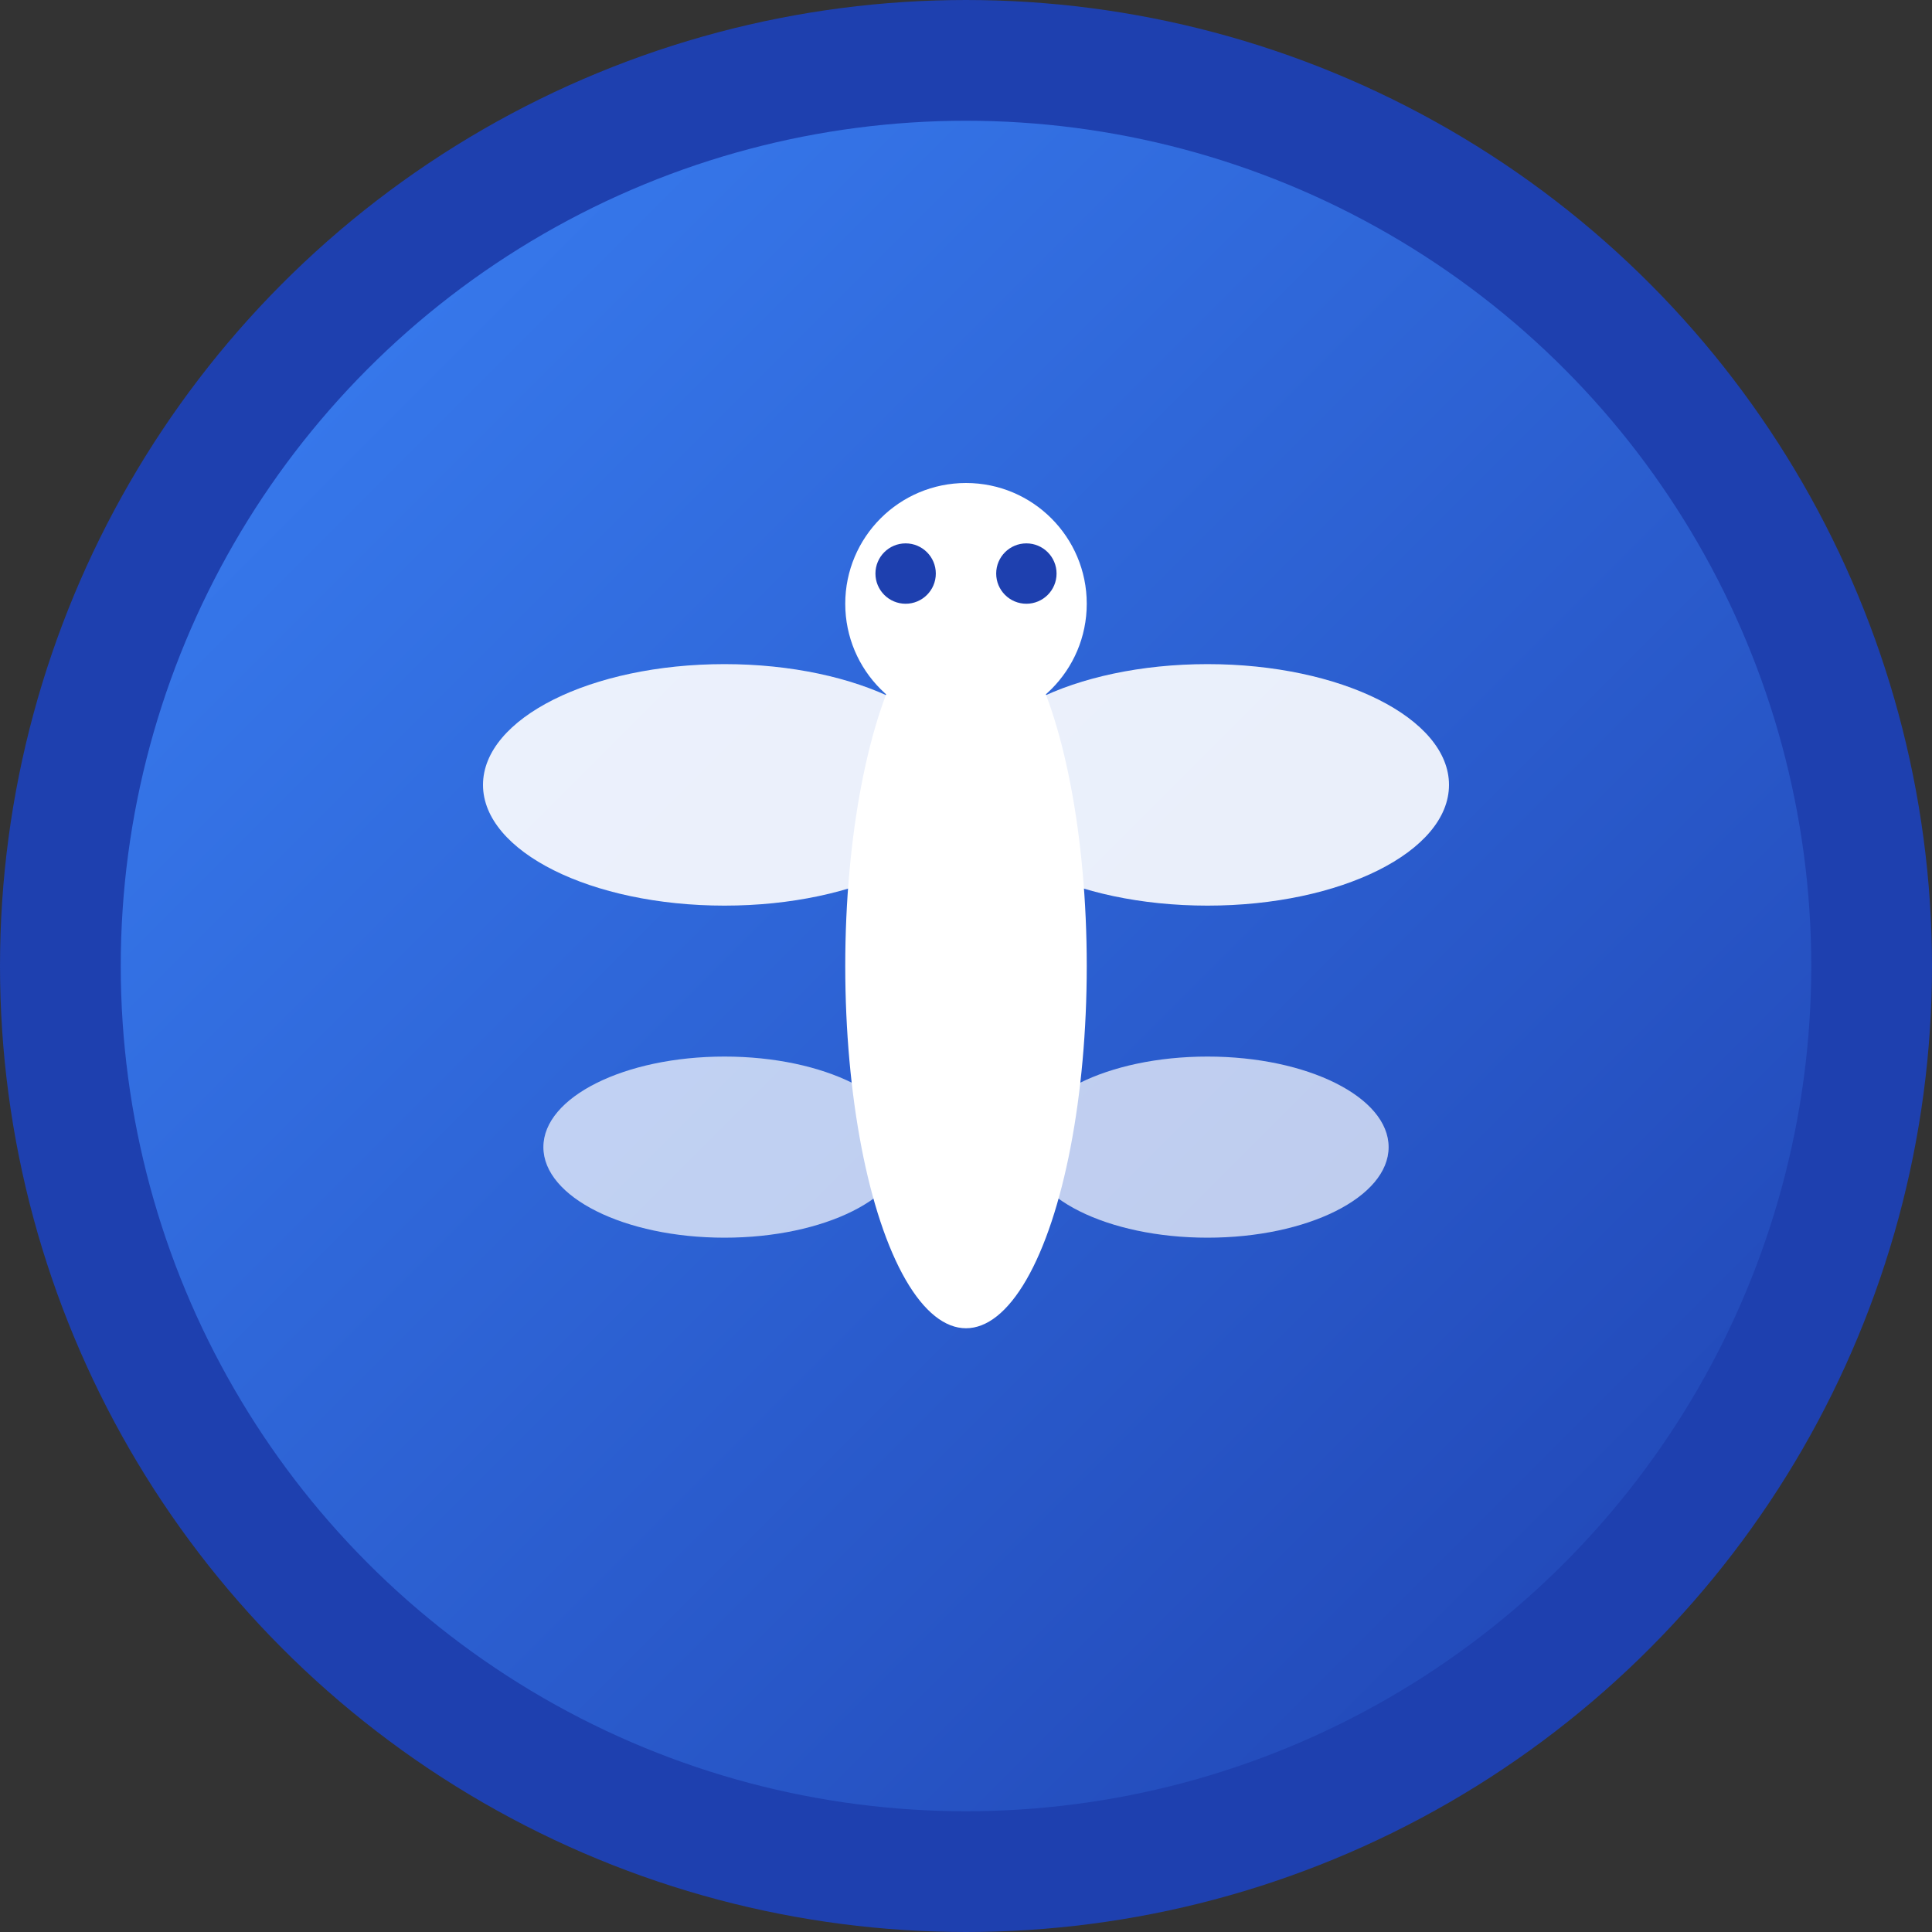 <svg width="32" height="32" viewBox="0 0 32 32" xmlns="http://www.w3.org/2000/svg">
  <rect x="0" y="0" width="32" height="32" fill="#333333" stroke="none"/>
  <!-- FLY Token Logo - Simple fly icon with modern design -->
  <defs>
    <linearGradient id="flyGradient" x1="0%" y1="0%" x2="100%" y2="100%">
      <stop offset="0%" style="stop-color:#3B82F6;stop-opacity:1" />
      <stop offset="100%" style="stop-color:#1E40AF;stop-opacity:1" />
    </linearGradient>
  </defs>
  
  <!-- Background circle -->
  <circle cx="16" cy="16" r="15" fill="url(#flyGradient)" stroke="#1E40AF" stroke-width="2"/>
  
  <!-- Fly body -->
  <ellipse cx="16" cy="16" rx="2" ry="6" fill="#FFFFFF"/>
  
  <!-- Fly wings -->
  <ellipse cx="12" cy="13" rx="4" ry="2" fill="#FFFFFF" opacity="0.9"/>
  <ellipse cx="20" cy="13" rx="4" ry="2" fill="#FFFFFF" opacity="0.9"/>
  <ellipse cx="12" cy="19" rx="3" ry="1.5" fill="#FFFFFF" opacity="0.7"/>
  <ellipse cx="20" cy="19" rx="3" ry="1.5" fill="#FFFFFF" opacity="0.7"/>
  
  <!-- Fly head -->
  <circle cx="16" cy="10" r="2" fill="#FFFFFF"/>
  
  <!-- Eyes -->
  <circle cx="15" cy="9.5" r="0.5" fill="#1E40AF"/>
  <circle cx="17" cy="9.5" r="0.5" fill="#1E40AF"/>
</svg>
